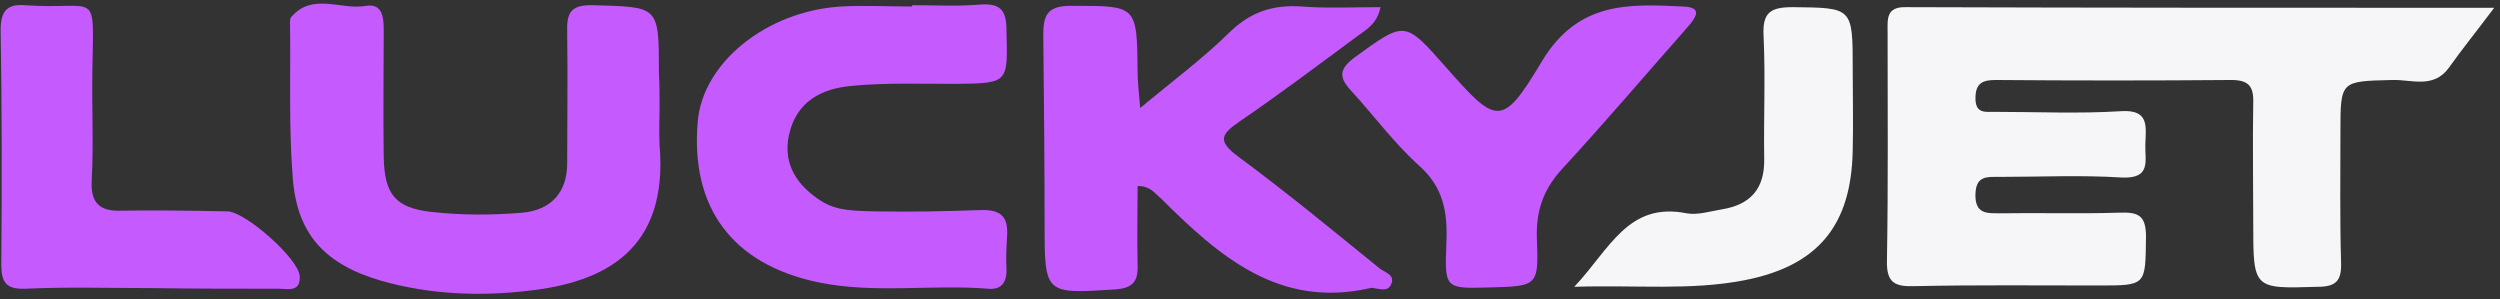 <svg width="351" height="42" viewBox="0 0 351 42" fill="none" xmlns="http://www.w3.org/2000/svg">
<rect x="0" y="0" width="351" height="42" fill="#333333" stroke="none"/>
<g clip-path="url(#clip0_1235_266)">
<path d="M159.719 26.113C159.719 29.948 159.628 33.6 159.719 37.252C159.809 39.535 158.993 40.448 156.635 40.63C146.658 41.27 146.658 41.361 146.658 31.317C146.658 22.552 146.568 13.696 146.477 4.93C146.477 2.283 146.93 0.822 150.286 0.822C159.628 0.822 159.628 0.639 159.719 10.043C159.719 11.504 159.9 12.965 160.082 15.156C164.707 11.322 168.879 8.217 172.598 4.565C175.591 1.643 178.765 0.639 182.756 0.913C186.293 1.187 189.921 1.004 193.821 1.004C193.368 3.287 191.916 4.109 190.647 5.022C185.205 9.039 179.763 13.148 174.14 16.983C171.509 18.809 170.784 19.722 173.868 22.004C180.67 27.026 187.2 32.413 193.73 37.709C194.456 38.257 195.998 38.622 195.272 39.991C194.819 40.996 193.64 40.539 192.823 40.448C192.642 40.448 192.551 40.356 192.37 40.448C179.582 43.37 171.147 35.974 162.984 27.848C162.077 27.117 161.533 26.113 159.719 26.113Z" fill="#C55AFF"/>
<path d="M92.603 14.883C92.603 16.709 92.512 18.535 92.603 20.361C93.872 35.152 84.802 39.626 74.281 40.813C67.388 41.635 60.405 41.361 53.602 39.443C45.712 37.161 41.63 32.961 41.086 24.743C40.542 17.804 40.814 10.774 40.723 3.743C40.723 3.287 40.633 2.648 40.905 2.374C43.898 -1.096 47.889 1.461 51.426 0.822C53.693 0.456 53.874 2.465 53.874 4.2C53.874 10.135 53.784 16.07 53.874 22.004C53.965 27.3 55.507 29.217 60.677 29.765C64.849 30.222 69.112 30.222 73.374 29.857C77.275 29.491 79.633 27.117 79.633 22.917C79.633 16.8 79.723 10.774 79.633 4.656C79.542 1.917 79.996 0.639 83.261 0.73C92.512 1.004 92.512 0.73 92.512 10.226C92.602 11.778 92.603 13.33 92.603 14.883Z" fill="#C55AFF"/>
<path d="M128.065 0.73C131.24 0.73 134.414 0.913 137.589 0.639C140.309 0.456 141.307 1.278 141.307 4.2C141.488 11.687 141.67 11.687 134.142 11.778C129.335 11.778 124.437 11.596 119.63 12.052C115.368 12.417 111.74 14.243 110.742 19.083C109.926 23.191 112.012 26.113 115.277 28.213C117.544 29.674 120.175 29.583 122.714 29.674C127.702 29.765 132.691 29.674 137.679 29.491C140.491 29.4 141.579 30.404 141.398 33.143C141.307 34.696 141.216 36.157 141.307 37.709C141.398 39.626 140.582 40.722 138.768 40.539C130.786 39.9 122.714 41.27 114.823 39.626C102.761 37.069 96.956 29.126 97.954 17.165C98.588 8.856 107.568 1.552 118.088 0.913C121.354 0.73 124.709 0.913 128.065 0.913C128.065 0.822 128.065 0.822 128.065 0.73Z" fill="#C55AFF"/>
<path d="M209.149 40.356C202.891 40.539 202.8 40.539 203.072 34.148C203.254 29.857 202.709 26.296 199.172 23.191C195.726 20.087 192.914 16.252 189.74 12.783C188.016 10.957 187.926 9.77 190.102 8.126C197.268 2.922 197.177 2.83 202.982 9.404C210.147 17.53 210.872 17.987 216.496 8.583C221.575 0.183 228.649 0.548 236.268 0.913C239.079 1.004 238.172 2.374 236.993 3.743C231.098 10.409 225.293 17.256 219.216 23.83C216.677 26.661 215.679 29.583 215.77 33.326C216.042 40.174 215.951 40.174 209.149 40.356Z" fill="#C55AFF"/>
<path d="M21.223 40.448C15.328 40.448 9.433 40.265 3.537 40.539C0.816 40.63 0.182 39.626 0.182 37.069C0.272 26.113 0.272 15.156 0.091 4.2C0.091 1.552 0.998 0.548 3.447 0.73C13.877 1.461 13.151 -1.826 12.97 9.77C12.879 14.974 13.151 20.087 12.879 25.291C12.698 28.487 13.968 29.674 16.961 29.582C21.949 29.491 26.937 29.583 31.926 29.674C34.374 29.674 41.993 36.339 42.084 38.804C42.175 41.087 40.361 40.539 39.181 40.539C33.377 40.539 27.3 40.539 21.223 40.448Z" fill="#C55AFF"/>
<path d="M350.184 1.096C347.644 4.474 345.649 6.939 343.835 9.496C341.658 12.509 338.574 11.139 335.854 11.231C328.598 11.413 328.598 11.322 328.598 18.535C328.598 24.652 328.507 30.678 328.688 36.796C328.779 39.352 328.054 40.265 325.423 40.265C316.354 40.539 316.354 40.631 316.354 31.318C316.354 25.657 316.263 20.087 316.354 14.426C316.444 12.052 315.628 11.231 313.27 11.231C302.205 11.322 291.23 11.322 280.165 11.231C278.351 11.231 277.354 11.687 277.354 13.787C277.354 15.978 278.714 15.704 280.074 15.704C285.97 15.704 291.865 15.978 297.761 15.613C301.751 15.339 301.298 17.713 301.207 20.178C301.116 22.461 302.114 25.109 297.942 24.926C292.228 24.561 286.423 24.835 280.709 24.835C278.986 24.835 277.444 24.652 277.354 27.209C277.263 30.039 278.895 29.948 280.8 29.948C286.423 29.857 291.956 30.039 297.579 29.857C300.209 29.765 301.298 30.222 301.298 33.235C301.207 40.083 301.388 40.083 294.677 40.083C286.061 40.083 277.444 39.992 268.828 40.174C266.016 40.265 264.837 39.718 264.928 36.522C265.109 25.839 265.019 15.248 265.019 4.565C265.019 2.739 264.747 0.913 267.649 1.005C294.858 1.096 322.067 1.096 350.184 1.096Z" fill="#F6F5F7"/>
<path d="M221.03 40.265C226.019 34.97 228.558 28.305 236.812 29.948C238.354 30.222 240.077 29.674 241.709 29.4C245.7 28.761 247.786 26.57 247.695 22.278C247.605 16.526 247.877 10.774 247.605 5.022C247.423 1.735 248.602 1.005 251.686 1.005C260.121 1.096 260.121 1.005 260.121 9.678C260.121 13.513 260.212 17.257 260.121 21.091C259.94 31.683 255.223 37.344 244.884 39.352C237.356 40.813 229.737 39.992 221.03 40.265Z" fill="#F6F5F7"/>
</g>
<defs>
<clipPath id="clip0_1235_266">
<rect width="351" height="42" fill="white"/>
</clipPath>
</defs>
</svg>
